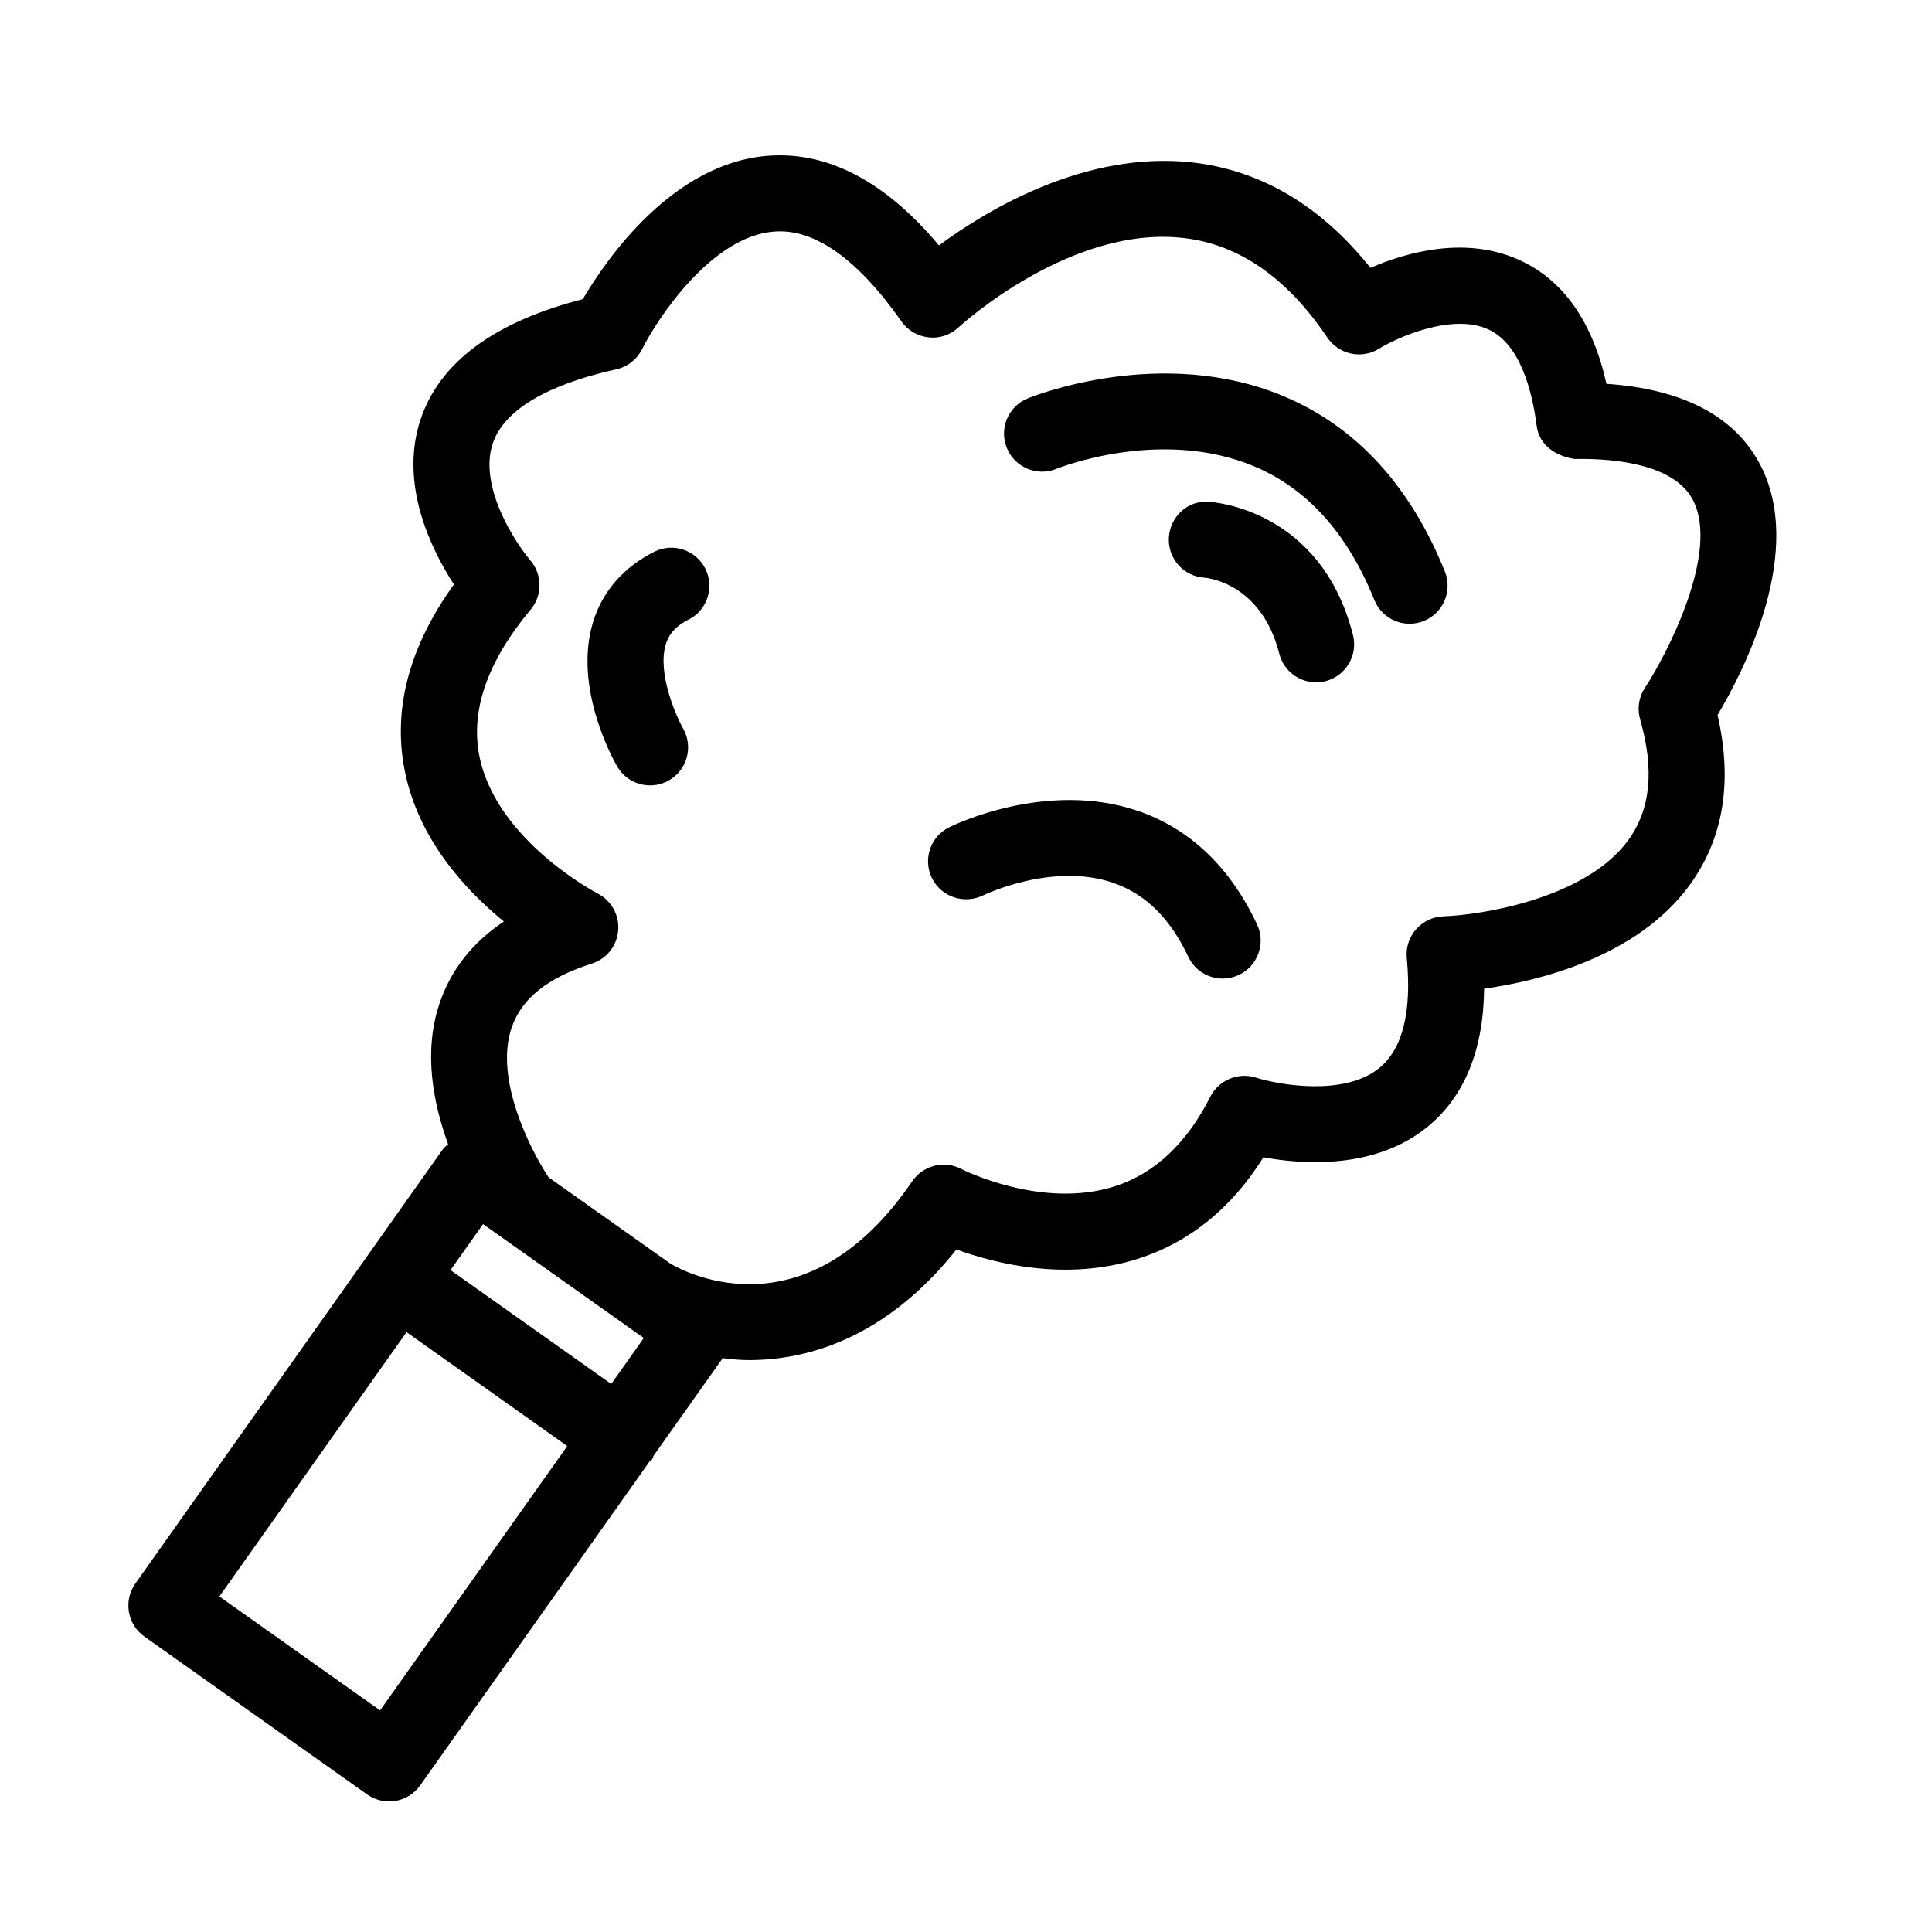 <?xml version="1.0" encoding="UTF-8"?>
<!-- Uploaded to: ICON Repo, www.iconrepo.com, Generator: ICON Repo Mixer Tools -->
<svg fill="#000000" width="800px" height="800px" version="1.1" viewBox="144 144 512 512" xmlns="http://www.w3.org/2000/svg">
 <path d="m610.23 266.7c-6.809-12.555-20.41-19.602-40.504-20.98-3.641-16.254-11.207-27.199-22.551-32.57-14.477-6.867-30.445-2.305-39.992 1.828-13.137-16.453-28.949-25.82-47.125-27.926-28.258-3.168-54.258 12.418-67.227 21.98-14.215-16.977-29.449-24.945-45.289-23.746-25.41 1.93-42.973 27.59-49.086 37.984-23.508 6.043-37.973 16.766-43.02 31.941-5.695 17.141 2.875 34.441 8.863 43.672-11.98 16.625-16.34 33.332-12.965 49.727 3.66 17.832 15.883 31.172 26.195 39.594-8.383 5.609-14.109 12.91-17.09 21.824-4.269 12.793-1.652 26.293 2.32 37.195-0.453 0.453-1.004 0.77-1.367 1.301l-81.523 115.13c-3.207 4.547-2.137 10.824 2.398 14.051l59.031 41.84c1.715 1.199 3.75 1.852 5.824 1.852 0.559 0 1.133-0.039 1.691-0.137 2.637-0.453 4.988-1.93 6.535-4.113l60.762-85.805c0.199-0.234 0.48-0.312 0.66-0.57 0.215-0.293 0.258-0.648 0.422-0.965l18.332-25.879c2.254 0.258 4.516 0.512 6.91 0.512 17.172 0 37.324-7.023 55.035-29.324 10.344 3.777 29.117 8.504 48.02 2.5 13.688-4.367 24.875-13.402 33.328-26.922 10.676 1.969 29.551 3.148 43.258-7.891 9.93-7.992 15.035-20.328 15.234-36.781 14.406-2.047 40.473-8.324 54.426-27.414 9.004-12.32 11.492-27.473 7.43-45.105 6.859-11.516 23.559-43.734 11.062-66.801zm-295.62 231.89-8.629 12.184-42.59-30.188 8.629-12.184zm-69.883 98.676-42.59-30.188 49.602-70.043 42.59 30.188zm335.2-271c-1.625 2.441-2.098 5.492-1.289 8.324 3.836 13.402 2.805 23.891-3.141 32.078-11.348 15.566-39.203 19.84-48.984 20.172-2.773 0.098-5.402 1.34-7.234 3.426-1.84 2.086-2.734 4.84-2.469 7.598 1.359 14.348-1.113 24.168-7.332 29.203-9.32 7.559-26.746 4.391-32.688 2.5-4.656-1.477-9.801 0.668-12.035 5.059-6.25 12.359-14.738 20.352-25.258 23.734-19.426 6.258-40.531-4.469-40.738-4.566-4.508-2.383-10.133-0.965-13.008 3.246-27.809 40.836-59.602 24.465-64.02 21.883l-32.355-22.926c-4.93-7.5-14.375-26.059-9.809-39.617 2.598-7.734 9.562-13.305 21.285-17.023 3.898-1.238 6.641-4.703 6.977-8.777 0.344-4.055-1.82-7.934-5.453-9.801-0.262-0.137-26.777-13.973-31.316-36.309-2.461-12.125 2.106-25.211 13.578-38.945 3.148-3.758 3.098-9.27-0.078-13.008-4.062-4.785-13.785-19.664-9.977-30.996 3.731-11.078 19.848-16.809 32.719-19.641 2.961-0.648 5.481-2.617 6.84-5.332 4.144-8.266 18.512-29.953 34.973-31.172 10.656-0.906 22.109 7.203 33.793 23.812 1.672 2.383 4.289 3.914 7.184 4.211 2.973 0.355 5.785-0.668 7.91-2.637 0.285-0.277 29.66-27.258 59.77-23.676 14.562 1.672 27.344 10.547 38 26.391 3.039 4.469 9.102 5.785 13.688 2.934 4.469-2.797 19.434-9.645 29.09-5.059 8.273 3.914 11.461 16.02 12.684 25.504 0.648 5.039 4.852 7.969 10.078 8.777 11.504-0.215 26.332 1.672 31.211 10.648 7.512 13.832-6.945 41.402-12.594 49.984zm-102.8 62.699c2.371 5.019 0.215 11.02-4.812 13.402-1.387 0.648-2.856 0.965-4.289 0.965-3.777 0-7.398-2.125-9.121-5.785-4.801-10.176-11.258-16.551-19.73-19.523-16.148-5.688-34.5 3.188-34.695 3.285-4.988 2.398-11.031 0.395-13.488-4.566-2.461-4.981-0.461-11 4.508-13.48 1.051-0.531 25.871-12.676 50.164-4.328 13.723 4.742 24.312 14.859 31.465 30.031zm-146.2-94.246c2.488 4.981 0.473 11.043-4.508 13.52-4.238 2.125-5.453 4.742-5.992 6.555-2.34 7.773 3.023 19.52 4.586 22.238 2.773 4.824 1.113 10.98-3.711 13.758-1.582 0.906-3.316 1.34-5.019 1.34-3.492 0-6.879-1.809-8.75-5.059-1.195-2.09-11.586-20.902-6.402-38.105 2.469-8.188 8.098-14.66 16.273-18.754 4.981-2.5 11.043-0.453 13.523 4.508zm195.98 0.746c2.074 5.156-0.422 11.02-5.59 13.105-1.23 0.496-2.5 0.73-3.758 0.73-3.984 0-7.766-2.383-9.348-6.316-7.066-17.555-17.73-29.441-31.723-35.344-24.848-10.531-52.242 0.492-52.516 0.609-5.106 2.106-11.031-0.355-13.145-5.508-2.106-5.156 0.355-11.043 5.508-13.145 1.438-0.59 35.531-14.23 67.992-0.531 19.109 8.062 33.438 23.688 42.578 46.398zm-24.363 16.809c1.379 5.394-1.891 10.883-7.281 12.242-0.828 0.215-1.664 0.312-2.488 0.312-4.496 0-8.602-3.031-9.75-7.598-4.852-19.07-19.629-20.113-19.777-20.133-5.559-0.312-9.801-5.078-9.484-10.625 0.305-5.551 5.027-9.977 10.625-9.484 1.207 0.059 29.711 2.043 38.156 35.285z"/>
</svg>